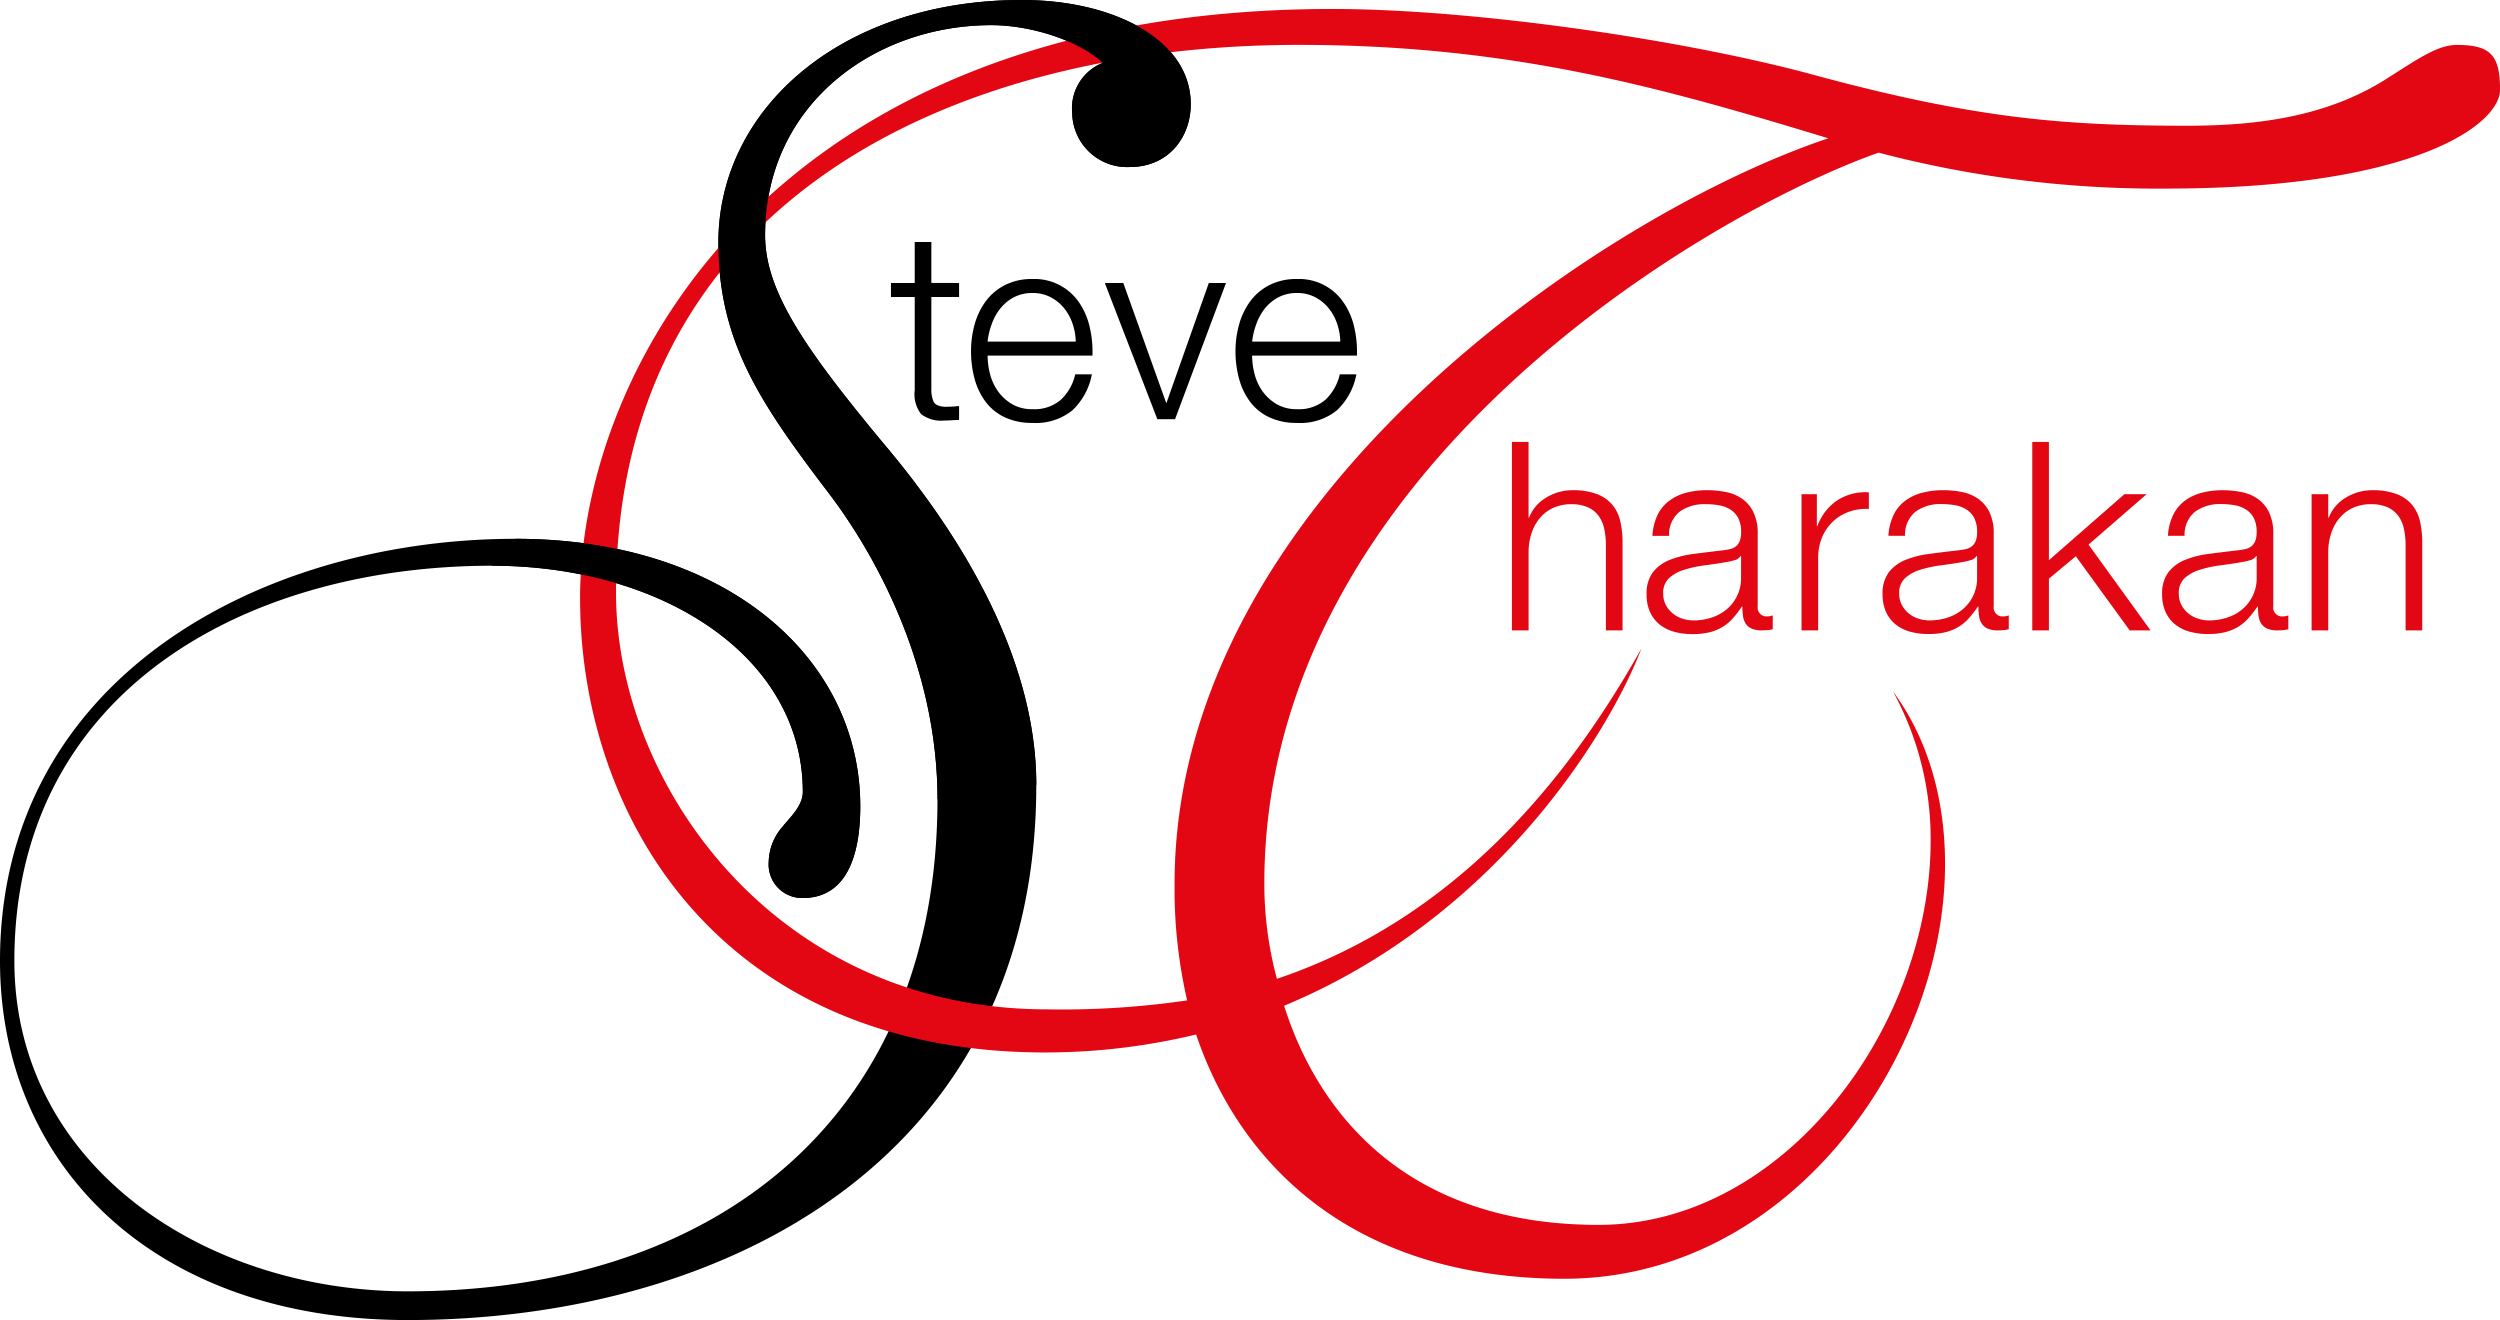 <svg id="Ebene_1" data-name="Ebene 1" xmlns="http://www.w3.org/2000/svg" viewBox="0 0 284.078 150">
  <defs>
    <style>
      .cls-1 {
        fill: #e30613;
      }
    </style>
  </defs>
  <title>ST_Logo</title>
  <g>
    <path d="M129.367,19.98a6.24,6.24,0,0,1-6.53-6.123,5.551,5.551,0,0,1,3.47-5.714c-2.857-2.653-8.368-4.285-12.653-4.285-13.265,0-25.715,8.979-25.715,23.877,0,6.326,4.49,12.857,13.47,23.673,7.755,9.184,17.347,23.469,17.347,38.775,0,42.449-35.306,60.816-71.429,60.816C18.551,151,1,133.449,1,110.184,1,78.143,30.592,62.225,59.572,62.225c23.877,0,39.183,13.469,39.183,30.408,0,5.713-1.633,10.408-6.53,10.408a3.807,3.807,0,0,1-3.877-4.082,6.238,6.238,0,0,1,1.632-4.082c.612-.816,2.245-2.244,2.245-3.877,0-15.511-16.122-25.715-35.307-25.715-27.959,0-54.285,14.286-54.285,44.9,0,23.266,21.633,37.551,44.693,37.551,35.307,0,60.2-20,60.2-55.918,0-14.49-6.531-27.144-12.449-34.9-7.756-10.2-12.449-17.143-12.449-28.367C82.633,13.449,96.51,1,117.123,1c10.409,0,19.184,4.49,19.184,11.837C136.306,16.511,133.857,19.98,129.367,19.98Z" transform="translate(-1 -1)"/>
    <path class="cls-1" d="M247.12,22.429a124.9,124.9,0,0,1-32.653-4.082c-18.571,6.531-69.8,35.714-69.8,83.062a41.533,41.533,0,0,0,1.43,10.816c20-6.735,32.857-22.245,41.429-37.551-3.673,9.592-16.531,30.611-40.612,40.611,4.081,12.857,14.489,24.9,35.715,24.9s37.754-22.653,37.754-43.674A34.827,34.827,0,0,0,216.1,79.571c4.081,5.51,5.918,12.449,5.918,19.593,0,22.039-17.755,47.142-43.266,47.142-23.672,0-36.734-12.652-41.837-27.755a73.1,73.1,0,0,1-17.142,2.041c-36.735,0-52.857-26.53-52.857-51.633,0-26.122,22.041-66.938,85.51-66.938,15.919,0,40,3.469,54.9,7.551,18.163,4.9,28.164,5.715,42.244,5.715,8.572,0,15.919-1.225,22.245-5.1,3.878-2.449,6.122-4.082,8.367-4.082,3.878,0,4.9,1.225,4.9,5.1S275.487,22.429,247.12,22.429ZM148.549,6.1C108.752,6.1,71,24.266,71,68.347c0,21.837,18.163,47.348,48.979,47.348a97.867,97.867,0,0,0,15.919-1.02,56.262,56.262,0,0,1-1.429-13.266c0-43.878,49.184-76.327,74.286-84.694C189.977,11,172.834,6.1,148.549,6.1Z" transform="translate(-1 -1)"/>
  </g>
  <path d="M107.531,91.816c0-14.49-6.531-27.144-12.449-34.9-7.756-10.2-12.449-17.143-12.449-28.367C82.633,13.449,96.51,1,117.123,1c10.409,0,19.184,4.49,19.184,11.837,0,3.674-2.449,7.143-6.939,7.143a6.24,6.24,0,0,1-6.53-6.123,5.551,5.551,0,0,1,3.47-5.714c-2.857-2.653-8.368-4.285-12.653-4.285-13.265,0-25.715,8.979-25.715,23.877,0,6.326,4.49,12.857,13.47,23.673,7.755,9.184,17.347,23.469,17.347,38.775" transform="translate(-1 -1)"/>
  <path d="M59.572,62.225c23.877,0,39.183,13.469,39.183,30.408,0,5.713-1.633,10.408-6.53,10.408a3.807,3.807,0,0,1-3.877-4.082,6.238,6.238,0,0,1,1.632-4.082c.612-.816,2.245-2.244,2.245-3.877,0-15.511-16.122-25.715-35.307-25.715" transform="translate(-1 -1)"/>
  <g>
    <path d="M109.981,33.155v1.59h-3.15v10.44a3.382,3.382,0,0,0,.255,1.455q.254.525,1.275.585a14.646,14.646,0,0,0,1.62-.09v1.59q-.42,0-.84.03t-.84.03a3.736,3.736,0,0,1-2.64-.735,3.7,3.7,0,0,1-.72-2.715V34.745h-2.7v-1.59h2.7V28.5h1.89v4.65Z" transform="translate(-1 -1)"/>
    <path d="M113.505,43.52a5.81,5.81,0,0,0,.915,1.965,5.229,5.229,0,0,0,1.59,1.44,4.445,4.445,0,0,0,2.31.57,4.594,4.594,0,0,0,3.24-1.08,5.683,5.683,0,0,0,1.62-2.88h1.89a7.55,7.55,0,0,1-2.2,4.08,6.577,6.577,0,0,1-4.545,1.44,7.2,7.2,0,0,1-3.165-.645,5.82,5.82,0,0,1-2.175-1.77,7.7,7.7,0,0,1-1.245-2.61,11.865,11.865,0,0,1-.4-3.135,11.248,11.248,0,0,1,.4-3,8.066,8.066,0,0,1,1.245-2.625,6.254,6.254,0,0,1,2.175-1.86,6.691,6.691,0,0,1,3.165-.705,6.121,6.121,0,0,1,5.325,2.715,8.151,8.151,0,0,1,1.185,2.79,12.25,12.25,0,0,1,.3,3.195h-11.91A8.383,8.383,0,0,0,113.505,43.52Zm9.36-5.775a5.684,5.684,0,0,0-.975-1.755,4.842,4.842,0,0,0-1.53-1.23,4.377,4.377,0,0,0-2.04-.465,4.445,4.445,0,0,0-2.07.465,4.84,4.84,0,0,0-1.53,1.23,6.135,6.135,0,0,0-1.005,1.77,8.659,8.659,0,0,0-.495,2.055h10.02A6.861,6.861,0,0,0,122.866,37.745Z" transform="translate(-1 -1)"/>
    <path d="M128.641,33.155l4.859,13.59h.061l4.8-13.59h1.95l-5.79,15.48h-2.01l-5.97-15.48Z" transform="translate(-1 -1)"/>
    <path d="M143.565,43.52a5.8,5.8,0,0,0,.915,1.965,5.227,5.227,0,0,0,1.59,1.44,4.446,4.446,0,0,0,2.31.57,4.6,4.6,0,0,0,3.24-1.08,5.676,5.676,0,0,0,1.62-2.88h1.89a7.547,7.547,0,0,1-2.205,4.08,6.576,6.576,0,0,1-4.545,1.44,7.205,7.205,0,0,1-3.165-.645,5.822,5.822,0,0,1-2.175-1.77,7.7,7.7,0,0,1-1.245-2.61,11.885,11.885,0,0,1-.405-3.135,11.268,11.268,0,0,1,.405-3,8.066,8.066,0,0,1,1.245-2.625,6.257,6.257,0,0,1,2.175-1.86,6.693,6.693,0,0,1,3.165-.705,6.12,6.12,0,0,1,5.325,2.715,8.131,8.131,0,0,1,1.185,2.79,12.272,12.272,0,0,1,.3,3.195H143.28A8.362,8.362,0,0,0,143.565,43.52Zm9.359-5.775a5.663,5.663,0,0,0-.975-1.755,4.836,4.836,0,0,0-1.53-1.23,4.378,4.378,0,0,0-2.04-.465,4.443,4.443,0,0,0-2.069.465,4.836,4.836,0,0,0-1.53,1.23,6.134,6.134,0,0,0-1,1.77,8.59,8.59,0,0,0-.5,2.055H153.3A6.8,6.8,0,0,0,152.925,37.745Z" transform="translate(-1 -1)"/>
  </g>
  <g>
    <path class="cls-1" d="M174.691,51.215v8.61h.06a4.532,4.532,0,0,1,1.92-2.265,5.64,5.64,0,0,1,3.03-.855,7.623,7.623,0,0,1,2.715.42,4.305,4.305,0,0,1,1.755,1.185,4.424,4.424,0,0,1,.93,1.875,10.523,10.523,0,0,1,.271,2.49v9.96H183.48v-9.66a8.943,8.943,0,0,0-.18-1.845,3.913,3.913,0,0,0-.63-1.485,3.052,3.052,0,0,0-1.216-.99,4.459,4.459,0,0,0-1.9-.36,4.818,4.818,0,0,0-2.025.4,4.39,4.39,0,0,0-1.5,1.11,5.1,5.1,0,0,0-.959,1.68,6.819,6.819,0,0,0-.375,2.115v9.03H172.8V51.215Z" transform="translate(-1 -1)"/>
    <path class="cls-1" d="M189.33,59.555a4.446,4.446,0,0,1,1.306-1.62A5.523,5.523,0,0,1,192.57,57a9.439,9.439,0,0,1,2.461-.3,10.842,10.842,0,0,1,2.039.2,4.94,4.94,0,0,1,1.83.735,4.011,4.011,0,0,1,1.32,1.515,5.467,5.467,0,0,1,.51,2.535V69.9a1,1,0,0,0,1.11,1.14,1.458,1.458,0,0,0,.6-.12v1.59q-.33.061-.585.09a5.691,5.691,0,0,1-.645.03,2.854,2.854,0,0,1-1.155-.195,1.542,1.542,0,0,1-.675-.555,2.079,2.079,0,0,1-.315-.855,7.365,7.365,0,0,1-.075-1.1h-.06A12.7,12.7,0,0,1,197.9,71.27a5.134,5.134,0,0,1-1.17.975,5.4,5.4,0,0,1-1.47.6,8.068,8.068,0,0,1-1.965.21,7.769,7.769,0,0,1-2.025-.255,4.554,4.554,0,0,1-1.65-.81,3.865,3.865,0,0,1-1.109-1.41,4.7,4.7,0,0,1-.405-2.025,4.006,4.006,0,0,1,.72-2.535,4.537,4.537,0,0,1,1.905-1.395,10.9,10.9,0,0,1,2.67-.675q1.485-.195,3.015-.375.6-.059,1.051-.15a1.835,1.835,0,0,0,.75-.315,1.466,1.466,0,0,0,.465-.615,2.663,2.663,0,0,0,.165-1.02,3.448,3.448,0,0,0-.315-1.575,2.491,2.491,0,0,0-.87-.975,3.5,3.5,0,0,0-1.29-.5,8.738,8.738,0,0,0-1.574-.135,4.768,4.768,0,0,0-2.94.855,3.348,3.348,0,0,0-1.2,2.745h-1.89A6.276,6.276,0,0,1,189.33,59.555Zm9.45,4.62a1.082,1.082,0,0,1-.689.48,7.076,7.076,0,0,1-.9.21q-1.2.21-2.475.375a13.607,13.607,0,0,0-2.325.5,4.538,4.538,0,0,0-1.725.945,2.254,2.254,0,0,0-.676,1.755,2.761,2.761,0,0,0,.285,1.275,3.082,3.082,0,0,0,.766.96,3.324,3.324,0,0,0,1.109.615,4.048,4.048,0,0,0,1.29.21,6.487,6.487,0,0,0,2.07-.33,5.08,5.08,0,0,0,1.725-.96,4.57,4.57,0,0,0,1.605-3.57v-2.46Z" transform="translate(-1 -1)"/>
    <path class="cls-1" d="M207.45,57.155v3.63h.06a5.945,5.945,0,0,1,2.235-2.91,5.853,5.853,0,0,1,3.615-.93v1.89a5.7,5.7,0,0,0-2.34.345,5.265,5.265,0,0,0-1.815,1.155,5.2,5.2,0,0,0-1.185,1.785,5.964,5.964,0,0,0-.42,2.265v8.25H205.71V57.155Z" transform="translate(-1 -1)"/>
    <path class="cls-1" d="M216.15,59.555a4.423,4.423,0,0,1,1.3-1.62A5.523,5.523,0,0,1,219.39,57a9.437,9.437,0,0,1,2.46-.3,10.852,10.852,0,0,1,2.04.2,4.94,4.94,0,0,1,1.83.735,4.011,4.011,0,0,1,1.32,1.515,5.467,5.467,0,0,1,.51,2.535V69.9a1,1,0,0,0,1.11,1.14,1.458,1.458,0,0,0,.6-.12v1.59q-.33.061-.585.09a5.691,5.691,0,0,1-.645.03,2.854,2.854,0,0,1-1.155-.195,1.542,1.542,0,0,1-.675-.555,2.079,2.079,0,0,1-.315-.855,7.365,7.365,0,0,1-.075-1.1h-.06a12.7,12.7,0,0,1-1.035,1.335,5.134,5.134,0,0,1-1.17.975,5.4,5.4,0,0,1-1.47.6,8.068,8.068,0,0,1-1.965.21,7.769,7.769,0,0,1-2.025-.255,4.546,4.546,0,0,1-1.65-.81,3.865,3.865,0,0,1-1.109-1.41,4.681,4.681,0,0,1-.405-2.025,4.006,4.006,0,0,1,.72-2.535,4.537,4.537,0,0,1,1.905-1.395,10.888,10.888,0,0,1,2.67-.675q1.485-.195,3.015-.375.6-.059,1.051-.15a1.835,1.835,0,0,0,.75-.315,1.466,1.466,0,0,0,.465-.615,2.663,2.663,0,0,0,.165-1.02,3.448,3.448,0,0,0-.315-1.575,2.491,2.491,0,0,0-.87-.975,3.5,3.5,0,0,0-1.29-.5,8.73,8.73,0,0,0-1.574-.135,4.768,4.768,0,0,0-2.94.855,3.348,3.348,0,0,0-1.2,2.745h-1.89A6.275,6.275,0,0,1,216.15,59.555Zm9.449,4.62a1.082,1.082,0,0,1-.689.48,7.076,7.076,0,0,1-.9.21q-1.2.21-2.475.375a13.627,13.627,0,0,0-2.325.5,4.538,4.538,0,0,0-1.725.945,2.254,2.254,0,0,0-.676,1.755,2.749,2.749,0,0,0,.285,1.275,3.1,3.1,0,0,0,.766.96,3.324,3.324,0,0,0,1.109.615,4.048,4.048,0,0,0,1.29.21,6.487,6.487,0,0,0,2.07-.33,5.08,5.08,0,0,0,1.725-.96,4.57,4.57,0,0,0,1.605-3.57v-2.46Z" transform="translate(-1 -1)"/>
    <path class="cls-1" d="M233.82,51.215v13.44l8.579-7.5h2.521l-6.6,5.73,7.05,9.75H243l-6.12-8.43-3.06,2.55v5.88H231.93V51.215Z" transform="translate(-1 -1)"/>
    <path class="cls-1" d="M247.92,59.555a4.423,4.423,0,0,1,1.3-1.62,5.523,5.523,0,0,1,1.935-.93,9.437,9.437,0,0,1,2.46-.3,10.852,10.852,0,0,1,2.04.2,4.94,4.94,0,0,1,1.83.735,4.011,4.011,0,0,1,1.32,1.515,5.467,5.467,0,0,1,.51,2.535V69.9a1,1,0,0,0,1.11,1.14,1.458,1.458,0,0,0,.6-.12v1.59q-.33.061-.585.09a5.691,5.691,0,0,1-.645.03,2.854,2.854,0,0,1-1.155-.195,1.542,1.542,0,0,1-.675-.555,2.079,2.079,0,0,1-.315-.855,7.365,7.365,0,0,1-.075-1.1h-.06a12.7,12.7,0,0,1-1.035,1.335,5.134,5.134,0,0,1-1.17.975,5.4,5.4,0,0,1-1.47.6,8.068,8.068,0,0,1-1.965.21,7.769,7.769,0,0,1-2.025-.255,4.546,4.546,0,0,1-1.65-.81,3.865,3.865,0,0,1-1.109-1.41,4.681,4.681,0,0,1-.405-2.025,4.006,4.006,0,0,1,.72-2.535,4.537,4.537,0,0,1,1.905-1.395,10.888,10.888,0,0,1,2.67-.675q1.485-.195,3.015-.375.6-.059,1.051-.15a1.835,1.835,0,0,0,.75-.315,1.466,1.466,0,0,0,.465-.615,2.663,2.663,0,0,0,.165-1.02,3.448,3.448,0,0,0-.315-1.575,2.491,2.491,0,0,0-.87-.975,3.5,3.5,0,0,0-1.29-.5,8.73,8.73,0,0,0-1.574-.135,4.768,4.768,0,0,0-2.94.855,3.348,3.348,0,0,0-1.2,2.745h-1.89A6.275,6.275,0,0,1,247.92,59.555Zm9.449,4.62a1.082,1.082,0,0,1-.689.48,7.076,7.076,0,0,1-.9.21q-1.2.21-2.475.375a13.627,13.627,0,0,0-2.325.5,4.538,4.538,0,0,0-1.725.945,2.254,2.254,0,0,0-.676,1.755,2.749,2.749,0,0,0,.285,1.275,3.1,3.1,0,0,0,.766.96,3.324,3.324,0,0,0,1.109.615,4.048,4.048,0,0,0,1.29.21,6.487,6.487,0,0,0,2.07-.33,5.08,5.08,0,0,0,1.725-.96,4.57,4.57,0,0,0,1.605-3.57v-2.46Z" transform="translate(-1 -1)"/>
    <path class="cls-1" d="M265.56,57.155v2.67h.06a4.537,4.537,0,0,1,1.92-2.265,5.645,5.645,0,0,1,3.03-.855,7.623,7.623,0,0,1,2.715.42,4.292,4.292,0,0,1,1.755,1.185,4.425,4.425,0,0,1,.931,1.875,10.576,10.576,0,0,1,.27,2.49v9.96h-1.89v-9.66a8.941,8.941,0,0,0-.181-1.845,3.882,3.882,0,0,0-.63-1.485,3.055,3.055,0,0,0-1.215-.99,4.46,4.46,0,0,0-1.905-.36,4.814,4.814,0,0,0-2.024.4,4.38,4.38,0,0,0-1.5,1.11,5.117,5.117,0,0,0-.96,1.68,6.819,6.819,0,0,0-.375,2.115v9.03h-1.891V57.155Z" transform="translate(-1 -1)"/>
  </g>
</svg>
